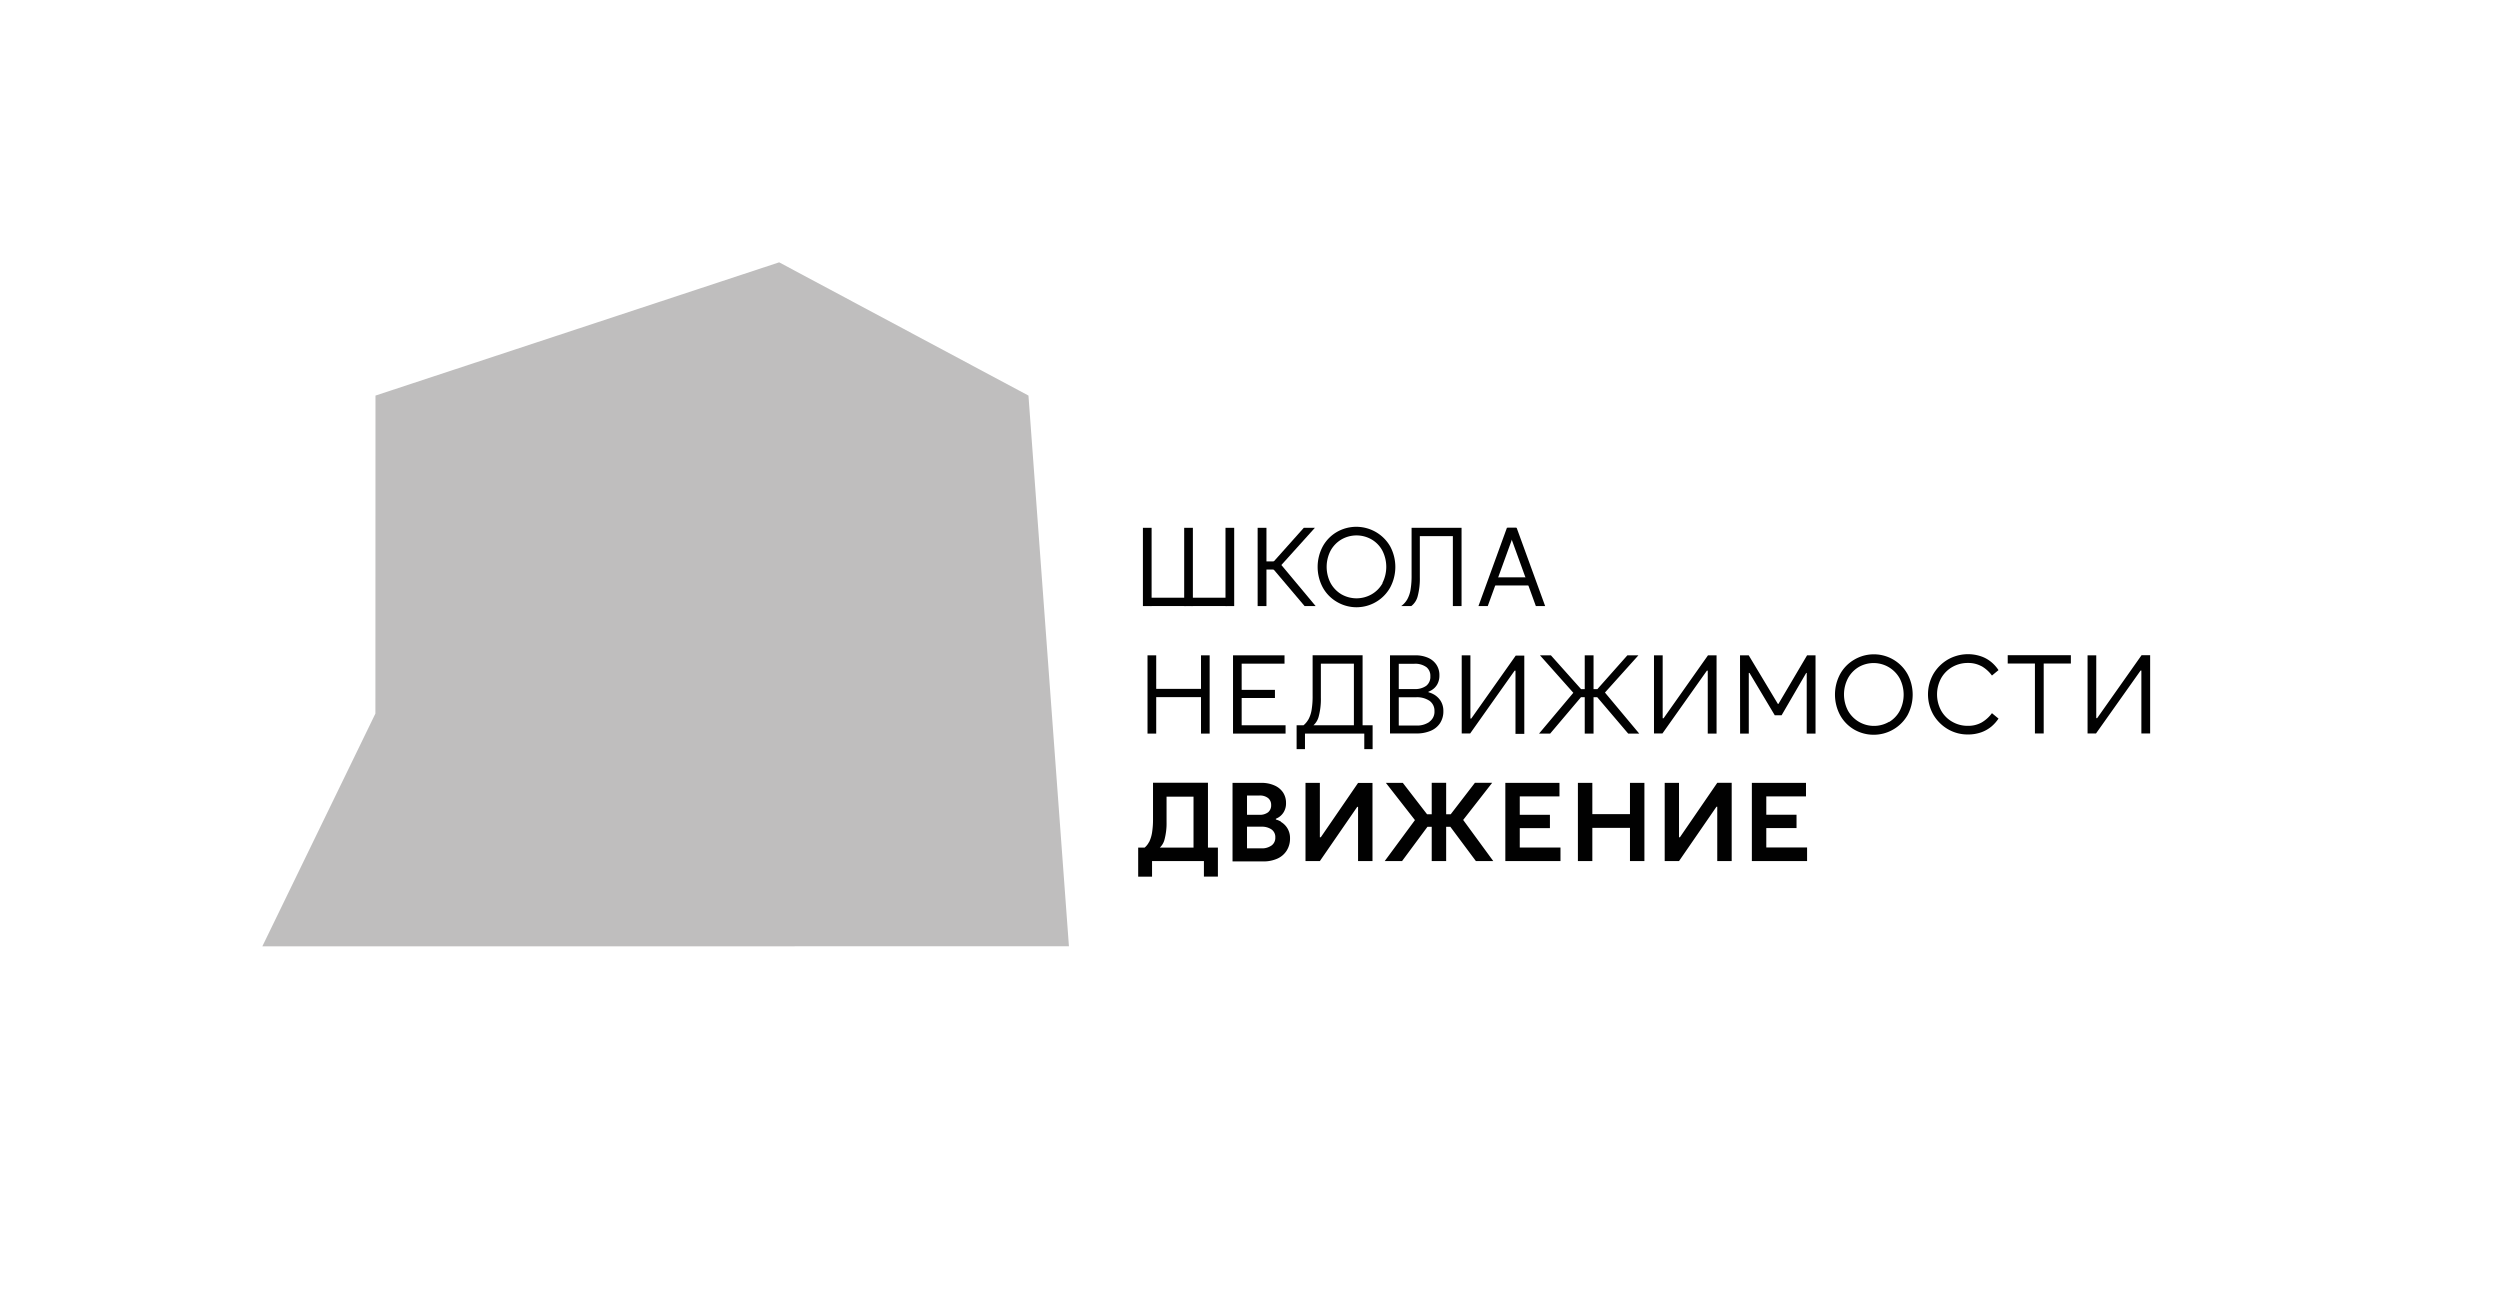 <?xml version="1.0" encoding="UTF-8"?> <svg xmlns="http://www.w3.org/2000/svg" id="Layer_1" data-name="Layer 1" viewBox="0 0 618.4 320.62"><defs><style>.cls-1{fill:#010101;}.cls-2{fill:#bfbebe;}</style></defs><polygon class="cls-1" points="372.75 130.56 365.71 149.92 368.01 149.92 375.04 130.56 372.75 130.56"></polygon><polygon class="cls-1" points="375.16 130.56 382.21 149.92 379.91 149.92 372.88 130.56 375.16 130.56"></polygon><rect class="cls-1" x="369.64" y="142.81" width="8.75" height="2.01"></rect><path class="cls-1" d="M348.11,148.24a7.51,7.51,0,0,0,.81-2.4,20.34,20.34,0,0,0,.25-3.51V130.56h12.36v19.36h-2.15V132.29l.33.33h-9.34l.84-1.28v11.44a16.93,16.93,0,0,1-.52,4.65,4.45,4.45,0,0,1-1.6,2.49H346.6a5.36,5.36,0,0,0,1.51-1.68"></path><path class="cls-1" d="M343.88,135.16a9.67,9.67,0,0,0-13.21-3.56,9.34,9.34,0,0,0-3.47,3.56,10.78,10.78,0,0,0,0,10.15,9.34,9.34,0,0,0,3.47,3.56,9.54,9.54,0,0,0,13.21-3.56,10.78,10.78,0,0,0,0-10.15ZM342,144.24A7.16,7.16,0,0,1,339.3,147a7.53,7.53,0,0,1-7.5,0,7.35,7.35,0,0,1-2.67-2.78,8.75,8.75,0,0,1,0-8,7.26,7.26,0,0,1,2.67-2.77,7.47,7.47,0,0,1,7.5,0,7.06,7.06,0,0,1,2.65,2.77,8.83,8.83,0,0,1,0,8Z"></path><rect class="cls-1" x="282.71" y="130.56" width="2.15" height="19.36"></rect><rect class="cls-1" x="284.47" y="147.85" width="8.85" height="2.06"></rect><rect class="cls-1" x="292.92" y="130.56" width="2.15" height="19.36"></rect><rect class="cls-1" x="294.68" y="147.85" width="8.85" height="2.06"></rect><rect class="cls-1" x="303.14" y="130.56" width="2.15" height="19.36"></rect><rect class="cls-1" x="311.52" y="138.87" width="5.12" height="2.01"></rect><rect class="cls-1" x="311.09" y="130.56" width="2.18" height="19.36"></rect><polygon class="cls-1" points="322.51 130.56 325.25 130.56 316.96 139.76 325.44 149.92 322.71 149.92 314.2 139.87 322.51 130.56"></polygon><path class="cls-1" d="M283.85,162.1H286v19.36h-2.15Zm1.76,8.29h11.86v2.06H285.61Zm13.61,11.07h-2.14V162.1h2.14Zm7.65-2.06H318v2.06H305V162.1h12.74v2.07h-10.9l.3-.34v15.9Zm8.5-6.75h-8.59v-2h8.59Zm24.16,12.66h-2.06v-4.18l.33.33H322.46l.34-.33v4.18h-2.07V179.4h18.8ZM323.63,178a7.51,7.51,0,0,0,.81-2.4,20.47,20.47,0,0,0,.25-3.52v-10h12.36V180H334.9V163.83l.33.34h-9.34l.84-1.29v9.63a16.67,16.67,0,0,1-.52,4.66,4.42,4.42,0,0,1-1.6,2.48h-2.49a5.22,5.22,0,0,0,1.51-1.67m31-6.23a4.81,4.81,0,0,1,1.72,1.61,4.62,4.62,0,0,1,.68,2.55,5.29,5.29,0,0,1-.84,3,5.17,5.17,0,0,1-2.34,1.88,8.83,8.83,0,0,1-3.49.64h-6.53V162.1h6.22a7.76,7.76,0,0,1,3.17.6,4.76,4.76,0,0,1,2.09,1.72,4.58,4.58,0,0,1,.74,2.62,4.4,4.4,0,0,1-.54,2.26,3.89,3.89,0,0,1-1.4,1.42,5.58,5.58,0,0,1-1.88.7l.31-.33a5.53,5.53,0,0,1,2.09.66M352.8,165a4.67,4.67,0,0,0-2.92-.81H346v6.25h3.88a4.64,4.64,0,0,0,2.93-.81,2.82,2.82,0,0,0,1-2.37,2.71,2.71,0,0,0-1-2.26m.79,13.51a3,3,0,0,0,1.23-2.61,3,3,0,0,0-1.23-2.55,5.54,5.54,0,0,0-3.26-.88H346v7h4.33a5.34,5.34,0,0,0,3.26-.91m-.25-6.65h-1.45v-1.17h1.45Zm10.38,6.7h-.4l11.61-16.44h2.12v19.36h-2.18V165h.42l-11.63,16.43h-2.09V162.1h2.15Zm1.22.58h-2.31v-1.45h2.31ZM376,165.9h-2.31v-1.48H376Zm7.45,15.56H380.7l8.48-10.09-8.25-9.27h2.7l8.32,9.32Zm12.3-9h-5.55v-2h5.55ZM392,162.1h2.18v19.36H392Zm10.55,0h2.73L397,171.31l8.48,10.15h-2.73l-8.51-10Zm8.73,16.44h-.39l11.6-16.44h2.12v19.36h-2.18V165h.42l-11.63,16.43h-2.09V162.1h2.15Zm1.22.58h-2.31v-1.45h2.31Zm11.05-13.22h-2.32v-1.48h2.32Zm6.86-3.8h2.15L441,176.16h-2.29L447,162.1h2.09v19.36h-2.18v-18.3h1.79l-8,13.76H439l-8.21-13.76h1.79v18.3h-2.15Zm3.54,4.36h-2.31V165H434Zm7.09,9.09h-2.32v-1.42H441Zm6.83-9.09h-2.31V165h2.31Zm10.77,14a9.34,9.34,0,0,1-3.47-3.56,10.78,10.78,0,0,1,0-10.15,9.34,9.34,0,0,1,3.47-3.56,9.54,9.54,0,0,1,13.21,3.56,10.78,10.78,0,0,1,0,10.15,9.67,9.67,0,0,1-13.21,3.56m8.63-1.86a7.06,7.06,0,0,0,2.65-2.77,8.75,8.75,0,0,0,0-8A7.38,7.38,0,0,0,459.77,165a7.26,7.26,0,0,0-2.66,2.78,8.67,8.67,0,0,0,0,8,7.37,7.37,0,0,0,10.16,2.77m22.88-13.75a6.8,6.8,0,0,0-3.39-.81,7.63,7.63,0,0,0-3.84,1,7.3,7.3,0,0,0-2.76,2.78,8.41,8.41,0,0,0,0,8,7.2,7.2,0,0,0,2.76,2.77,7.54,7.54,0,0,0,3.84,1,6.8,6.8,0,0,0,3.39-.81,8.5,8.5,0,0,0,2.58-2.32l1.62,1.34a9.51,9.51,0,0,1-1.72,1.94,8.35,8.35,0,0,1-2.51,1.44,9.72,9.72,0,0,1-3.39.55,9.62,9.62,0,0,1-4.87-1.29,10.06,10.06,0,0,1-3.6-3.56,10.21,10.21,0,0,1,0-10.15,10.06,10.06,0,0,1,3.6-3.56,10.07,10.07,0,0,1,8.26-.74,8.14,8.14,0,0,1,2.51,1.44,9.25,9.25,0,0,1,1.72,1.94l-1.62,1.34a8.5,8.5,0,0,0-2.58-2.32m6.48-2.71h15.62v2.07H496.63Zm8.9,19.36h-2.17V163.58h2.17Zm13-2.92h-.39l11.6-16.44h2.12v19.36h-2.17V165h.42l-11.64,16.43h-2.09V162.1h2.15Zm1.23.58h-2.32v-1.45h2.32Zm11-13.22h-2.31v-1.48h2.31ZM301.26,216.83H297.8V212l1.23,1H283.77l1.2-1v4.85h-3.43v-7.19h19.72Zm-17-8.57a8.3,8.3,0,0,0,.72-2.36,20.56,20.56,0,0,0,.23-3.29l0-9H298.8V210.5h-3.57V196l1.09,1.06H287l1.56-1.79v8a15.79,15.79,0,0,1-.48,4.3,4.18,4.18,0,0,1-1.5,2.37h-3.8a4.47,4.47,0,0,0,1.43-1.63m32.65-5a4.59,4.59,0,0,1,1.6,1.59,4.64,4.64,0,0,1,.64,2.51,5.51,5.51,0,0,1-.83,3,5.27,5.27,0,0,1-2.35,2,8.38,8.38,0,0,1-3.46.67h-7.58V193.65H312a7.76,7.76,0,0,1,3.23.63,4.91,4.91,0,0,1,2.14,1.74,4.63,4.63,0,0,1,.74,2.6,4.17,4.17,0,0,1-.55,2.23,3.94,3.94,0,0,1-1.35,1.37,6.66,6.66,0,0,1-1.73.69l.39-.33a5,5,0,0,1,2,.67m-3.21-5.85a3.27,3.27,0,0,0-2.14-.62h-3.06v4.77h3.06a3.32,3.32,0,0,0,2.15-.62,2.18,2.18,0,0,0,.76-1.81,2.11,2.11,0,0,0-.77-1.72m.85,11.76a2.34,2.34,0,0,0,.95-2,2.28,2.28,0,0,0-.95-2,4.2,4.2,0,0,0-2.45-.67h-3.6v5.36h3.62a4,4,0,0,0,2.43-.7m1.09-5.8h-1.54v-1.31h1.54Zm10.88,5h-.62l10.07-14.68h3.57V213h-3.57V198.34h.65L326.48,213h-3.55V193.65h3.55Zm1.36.36h-2.62V207.1h2.62Zm9.46-9.12h-2.62v-1.65h2.62ZM346.81,213h-4.29L350,202.86l-7.19-9.21H347l7.22,9.35Zm12.58-8.48h-7.08v-3.1h7.08Zm-5.24-10.88h3.57V213h-3.57Zm10.68,0h4.27l-7.17,9.18L369.38,213h-4.3l-7.45-10Zm10,16H386V213H372.36V193.65h13.39V197h-10.9l1.08-1v14.65Zm8.56-4.8h-7.92v-3.29h7.92Zm6.92-11.19h3.57V213h-3.57Zm3.15,7.73h10.21v3.4H393.48ZM406.76,213h-3.57V193.65h3.57Zm8.56-4.68h-.61l10.07-14.68h3.57V213h-3.57V198.34h.64L415.32,213h-3.54V193.65h3.54Zm1.37.36h-2.62V207.1h2.62Zm9.45-9.12h-2.62v-1.65h2.62Zm9.68,10.07H447V213H433.34V193.65h13.39V197H435.82l1.09-1v14.65Zm8.57-4.8h-7.93v-3.29h7.93Z"></path><polygon class="cls-2" points="264.41 234.07 64.89 234.09 92.86 176.51 92.88 97.85 192.73 64.89 254.4 97.85 264.41 234.07"></polygon></svg> 